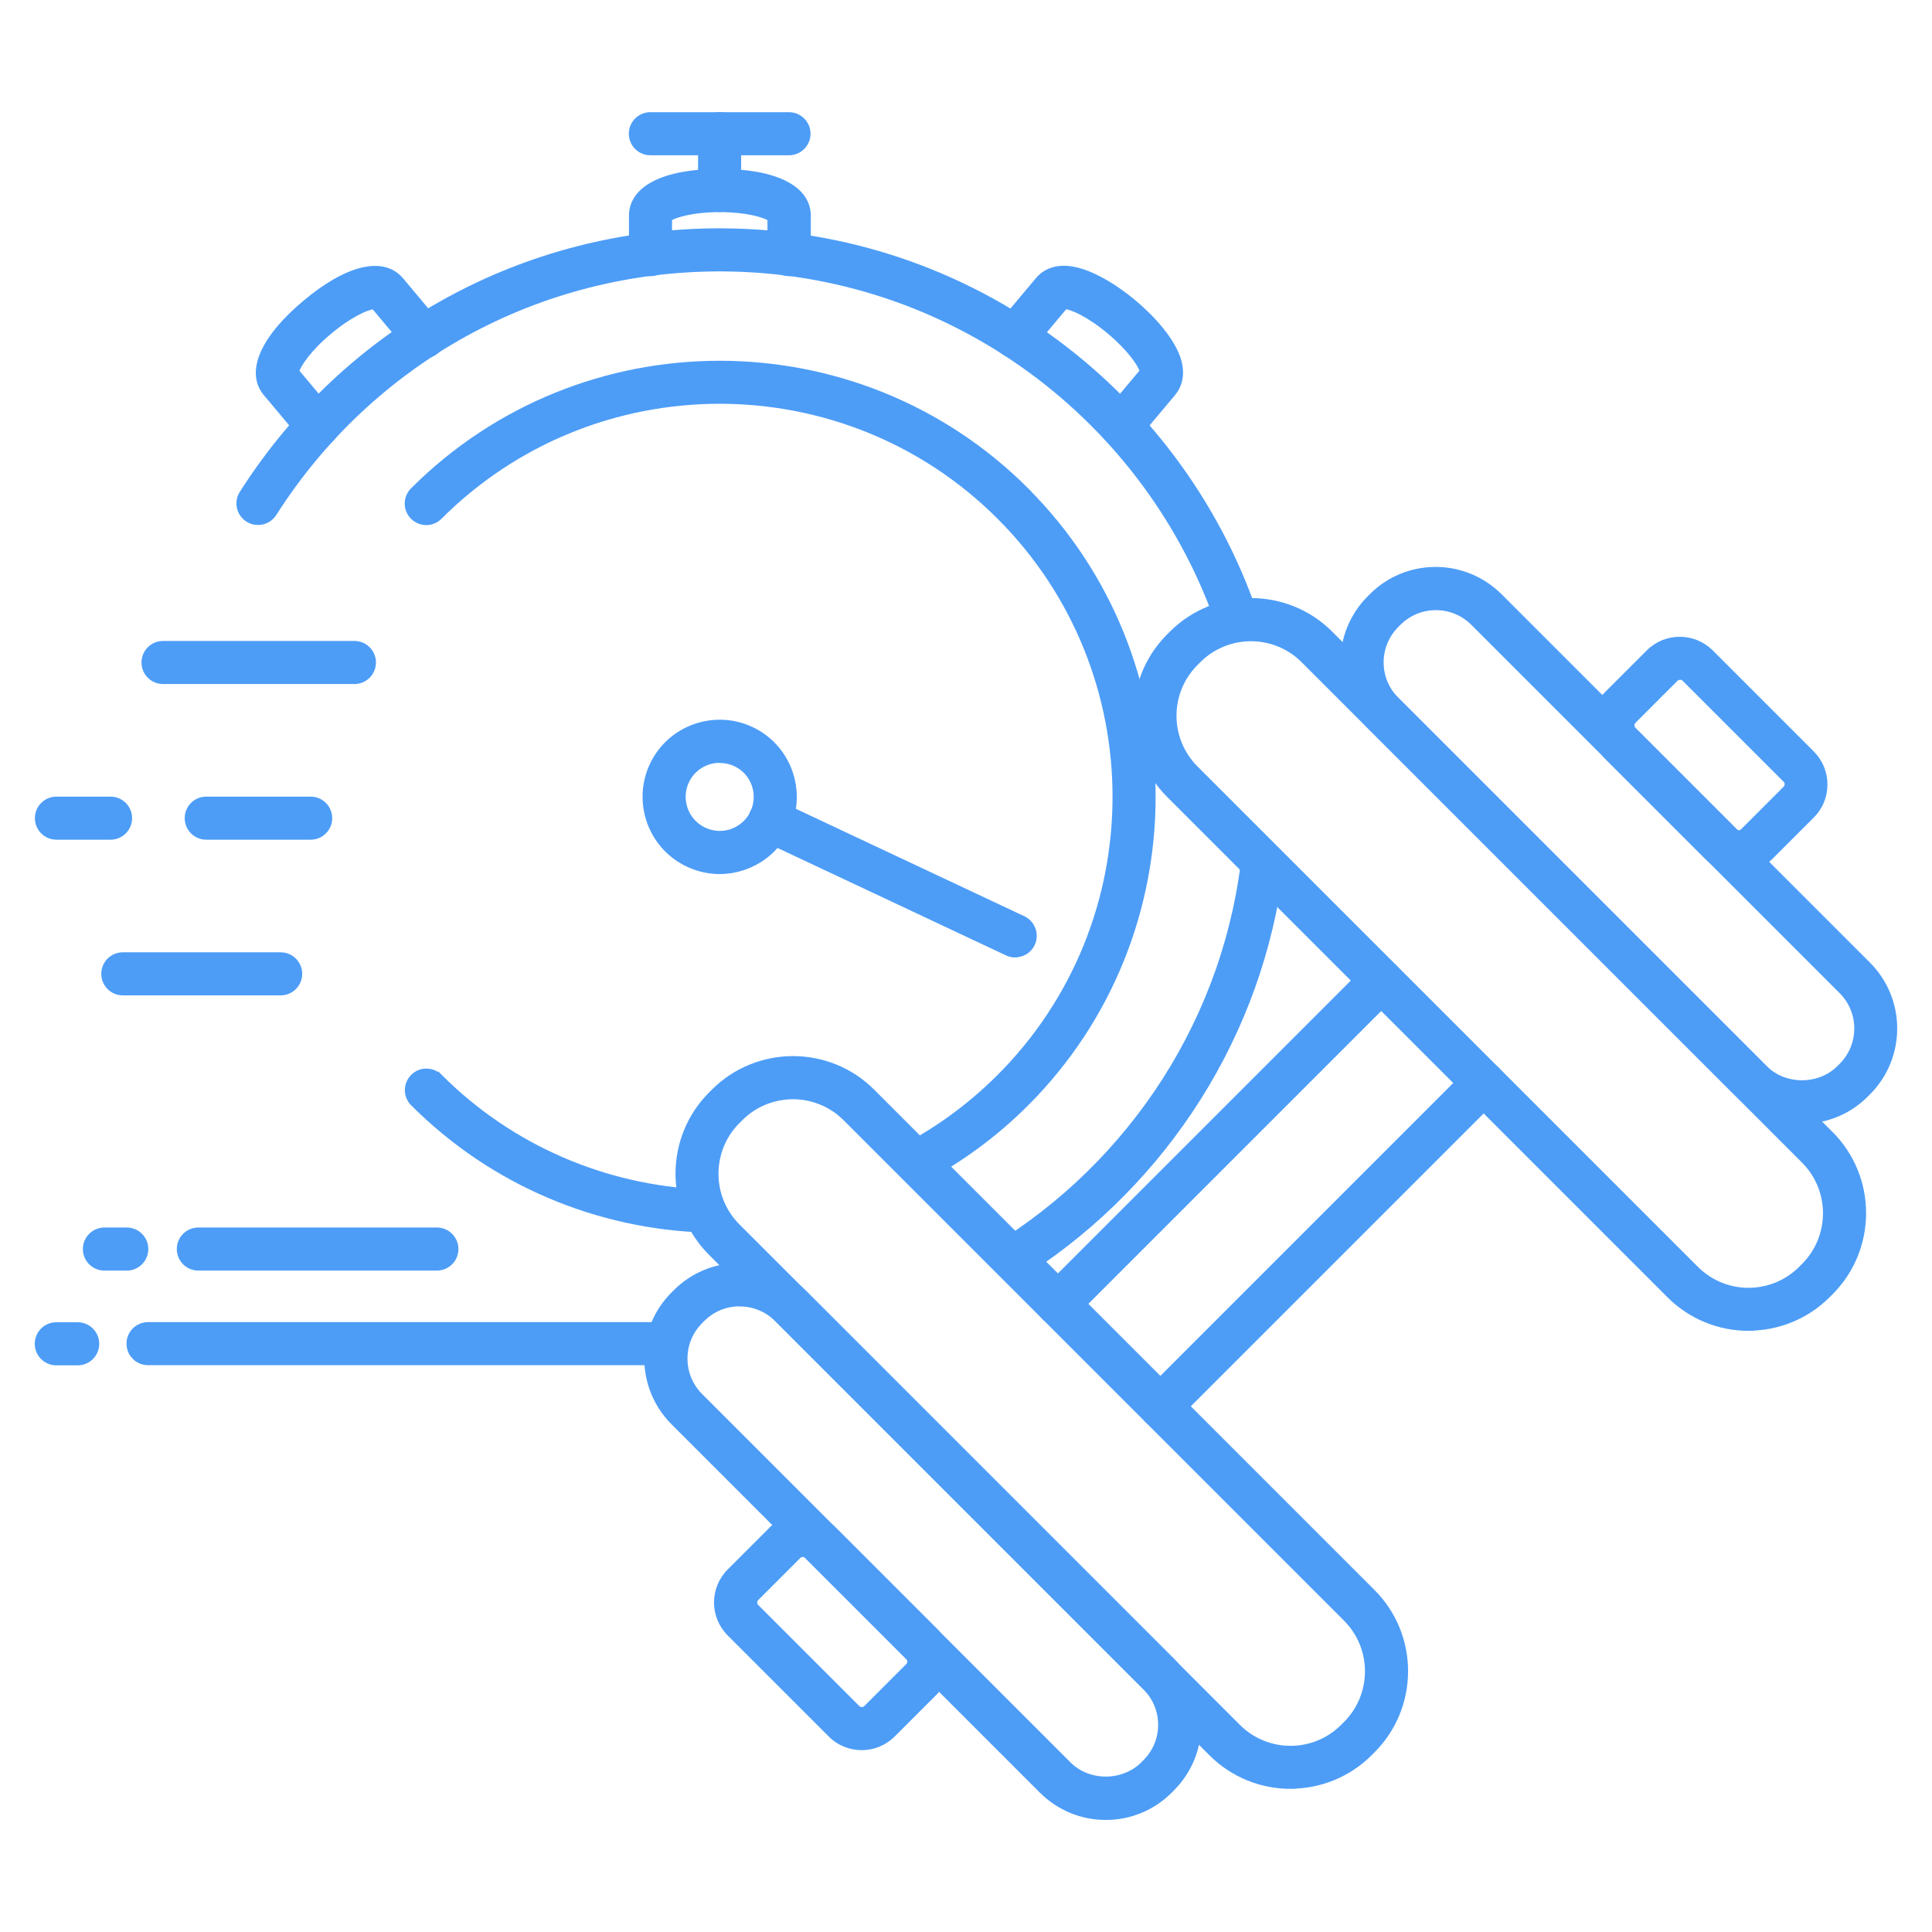 <?xml version="1.0" encoding="UTF-8"?>
<svg id="Layer_2" data-name="Layer 2" xmlns="http://www.w3.org/2000/svg" viewBox="0 0 141.73 141.73">
  <defs>
    <style>
      .cls-1 {
        fill: #4d9df7;
        stroke: #4d9df7;
        stroke-miterlimit: 10;
        stroke-width: .3px;
      }
    </style>
  </defs>
  <g>
    <path class="cls-1" d="M128.28,97.48c-2.12,0-4.24-.81-5.85-2.42l-36.71-36.71c-3.22-3.22-3.22-8.47,0-11.7l.21-.21c3.23-3.22,8.47-3.22,11.69,0l36.71,36.71c3.22,3.22,3.22,8.47,0,11.69l-.21.21c-1.61,1.61-3.73,2.42-5.85,2.42ZM91.77,46.89c-1.38,0-2.77.53-3.82,1.58l-.21.21c-2.11,2.11-2.11,5.54,0,7.65l36.71,36.71c2.11,2.11,5.53,2.11,7.64,0l.21-.21c2.11-2.11,2.11-5.54,0-7.65l-36.71-36.71c-1.05-1.05-2.44-1.58-3.82-1.58Z"/>
    <path class="cls-1" d="M77.6,97.09c-.37,0-.73-.14-1.01-.42-.56-.56-.56-1.47,0-2.02l23.72-23.72c.56-.56,1.47-.56,2.02,0s.56,1.47,0,2.02l-23.72,23.72c-.28.28-.65.42-1.01.42Z"/>
    <path class="cls-1" d="M85.12,104.6c-.37,0-.73-.14-1.01-.42-.56-.56-.56-1.47,0-2.02l23.72-23.72c.56-.56,1.47-.56,2.02,0s.56,1.47,0,2.02l-23.72,23.72c-.28.28-.65.42-1.01.42Z"/>
    <path class="cls-1" d="M132.19,82.29c-1.79,0-3.46-.7-4.73-1.96l-27.02-27.02c-2.61-2.61-2.61-6.85,0-9.46l.16-.16c1.26-1.26,2.94-1.95,4.72-1.95s3.46.7,4.73,1.96l27.02,27.02c2.61,2.61,2.61,6.85,0,9.46,0,0,0,0,0,0l-.16.16c-1.26,1.26-2.94,1.95-4.72,1.95ZM105.33,44.61c-1.02,0-1.98.4-2.7,1.12l-.16.16c-1.49,1.49-1.49,3.91,0,5.4l27.02,27.02c1.44,1.45,3.96,1.45,5.41,0l.16-.16c1.49-1.49,1.49-3.92,0-5.4l-27.02-27.02c-.72-.72-1.68-1.12-2.7-1.12Z"/>
    <path class="cls-1" d="M127.56,63.9c-.88,0-1.7-.34-2.32-.96l-7.41-7.41c-1.28-1.28-1.28-3.35,0-4.63l3.08-3.08c1.28-1.28,3.36-1.27,4.63,0l7.41,7.41c.62.62.96,1.44.96,2.32s-.34,1.7-.96,2.32l-3.08,3.08c-.62.62-1.44.96-2.31.96ZM123.24,49.72c-.11,0-.21.04-.29.12l-3.08,3.08c-.16.16-.16.42,0,.58l7.41,7.41c.2.2.38.2.58,0l3.09-3.09s0,0,0,0c.1-.1.12-.21.12-.29s-.02-.19-.12-.29l-7.41-7.41c-.08-.08-.18-.12-.29-.12Z"/>
    <path class="cls-1" d="M94.68,131.08c-2.12,0-4.24-.81-5.85-2.42l-36.71-36.71c-3.22-3.22-3.22-8.47,0-11.7l.21-.21c3.23-3.22,8.47-3.22,11.69,0l36.71,36.71c3.22,3.22,3.22,8.47,0,11.69l-.21.21c-1.61,1.61-3.73,2.42-5.85,2.42ZM58.17,80.49c-1.38,0-2.77.53-3.82,1.58l-.21.21c-2.11,2.11-2.11,5.54,0,7.65l36.71,36.71c2.11,2.11,5.53,2.11,7.64,0l.21-.21c2.11-2.11,2.11-5.54,0-7.65l-36.71-36.71c-1.05-1.05-2.44-1.58-3.82-1.58Z"/>
    <path class="cls-1" d="M81.12,133.36c-1.79,0-3.46-.7-4.73-1.96l-27.02-27.02c-2.61-2.61-2.61-6.85,0-9.46l.16-.16c1.26-1.26,2.94-1.96,4.73-1.96s3.46.7,4.73,1.96l27.02,27.02c1.26,1.26,1.96,2.94,1.96,4.73s-.7,3.46-1.96,4.73l-.16.16c-1.26,1.26-2.94,1.96-4.73,1.96ZM54.26,95.68c-1.02,0-1.98.4-2.7,1.12l-.16.16c-1.49,1.49-1.49,3.92,0,5.41l27.02,27.02c1.44,1.45,3.96,1.45,5.41,0h0l.16-.16c.72-.72,1.12-1.68,1.12-2.7s-.4-1.98-1.12-2.7l-27.02-27.02c-.72-.72-1.68-1.12-2.7-1.12Z"/>
    <path class="cls-1" d="M63.21,128.24c-.84,0-1.68-.32-2.31-.96l-7.41-7.41c-1.28-1.28-1.28-3.35,0-4.63l3.08-3.08c1.28-1.28,3.36-1.28,4.63,0l7.41,7.41c1.28,1.28,1.28,3.35,0,4.63l-3.08,3.08s0,0,0,0c-.64.64-1.48.96-2.31.96ZM58.89,114.07c-.08,0-.19.02-.29.12l-3.08,3.08c-.16.16-.16.42,0,.58l7.41,7.41c.16.16.42.16.58,0l3.08-3.08c.16-.16.16-.42,0-.58l-7.41-7.41c-.1-.1-.21-.12-.29-.12Z"/>
  </g>
  <g>
    <path class="cls-1" d="M52.79,63.97c-.8,0-1.6-.18-2.34-.53-2.75-1.29-3.93-4.58-2.64-7.33,1.29-2.75,4.58-3.93,7.33-2.64,2.75,1.29,3.93,4.58,2.64,7.33-.62,1.33-1.73,2.34-3.12,2.84-.61.22-1.24.33-1.87.33ZM52.8,55.81c-.99,0-1.95.56-2.4,1.52-.62,1.32-.05,2.9,1.27,3.52.64.3,1.35.34,2.02.1.66-.24,1.2-.72,1.5-1.36t0,0c.3-.64.33-1.36.1-2.02-.24-.67-.72-1.2-1.36-1.5-.36-.17-.75-.25-1.12-.25Z"/>
    <path class="cls-1" d="M74.47,70.09c-.2,0-.41-.04-.61-.14l-17.99-8.46c-.72-.34-1.02-1.19-.69-1.91.34-.72,1.19-1.02,1.91-.69l17.99,8.46c.72.34,1.02,1.19.69,1.91-.24.52-.76.82-1.3.82Z"/>
    <path class="cls-1" d="M52.79,15.4c-.79,0-1.43-.64-1.43-1.43v-4.17c0-.79.64-1.43,1.43-1.43s1.43.64,1.43,1.43v4.17c0,.79-.64,1.43-1.43,1.43Z"/>
    <path class="cls-1" d="M57.88,11.24h-10.17c-.79,0-1.43-.64-1.43-1.43s.64-1.43,1.43-1.43h10.17c.79,0,1.43.64,1.43,1.43s-.64,1.43-1.43,1.43Z"/>
    <path class="cls-1" d="M57.88,20.11c-.79,0-1.43-.64-1.43-1.43v-2.62c-.4-.26-1.69-.65-3.65-.65s-3.25.39-3.65.65v2.62c0,.79-.64,1.43-1.43,1.43s-1.43-.64-1.43-1.43v-2.85c0-2.06,2.44-3.29,6.52-3.29s6.52,1.23,6.52,3.29v2.85c0,.79-.64,1.43-1.43,1.43Z"/>
    <path class="cls-1" d="M23.32,32.68c-.41,0-.82-.17-1.1-.51l-2.75-3.28c-1.32-1.58-.25-4.08,2.87-6.7,3.13-2.63,5.78-3.25,7.11-1.68l2.75,3.28c.51.61.43,1.51-.18,2.02-.61.51-1.51.43-2.02-.18l-2.6-3.1c-.48.06-1.71.58-3.22,1.85-1.51,1.26-2.24,2.39-2.38,2.85l2.6,3.1c.51.61.43,1.51-.18,2.02-.27.23-.59.34-.92.34Z"/>
    <path class="cls-1" d="M82.26,32.68c-.32,0-.65-.11-.92-.34-.61-.51-.69-1.41-.18-2.02l2.6-3.1c-.14-.46-.87-1.58-2.38-2.85-1.51-1.27-2.74-1.79-3.22-1.85l-2.6,3.1c-.51.61-1.41.69-2.02.18-.61-.51-.69-1.41-.18-2.02l2.75-3.28c.34-.41,1.13-1.06,2.6-.79,2.67.47,6.78,3.92,7.71,6.47.51,1.4.01,2.29-.33,2.7l-2.75,3.28c-.28.34-.69.51-1.1.51Z"/>
    <path class="cls-1" d="M75.32,35.93c-12.42-12.42-32.64-12.42-45.06,0-.56.56-.56,1.47,0,2.02.56.56,1.47.56,2.02,0,11.31-11.3,29.7-11.31,41.01,0,11.3,11.3,11.3,29.7,0,41.01-2.23,2.23-4.74,4.03-7.42,5.38.39.99.75,1.87,1.5,2.44,2.86-1.47,5.55-3.4,7.94-5.79,12.42-12.42,12.42-32.64,0-45.06Z"/>
    <path class="cls-1" d="M32.29,78.96c-.56-.56-1.47-.56-2.02,0-.56.56-.56,1.47,0,2.02,5.93,5.93,13.65,9.03,21.44,9.29-.11-.94.06-2.02-.23-2.87-6.98-.32-13.87-3.13-19.19-8.45Z"/>
    <path class="cls-1" d="M92.37,45.81c-5.36-16.75-21.07-28.91-39.58-28.91-14.28,0-27.39,7.2-35.07,19.26-.43.67-.23,1.55.44,1.98.67.42,1.55.23,1.98-.44,7.15-11.23,19.36-17.94,32.66-17.94,17.01,0,31.48,11.04,36.65,26.32.81-.88,1.95-.39,2.93-.28Z"/>
    <path class="cls-1" d="M93.88,64.62c-.8-.97-1.77-1.7-2.59-2.34-1.22,12.39-8.32,23.08-18.46,29.25.4.98.82,1.82,1.73,2.3,10.2-6.3,17.48-16.87,19.32-29.21Z"/>
    <path class="cls-1" d="M32.05,93.06H14.55c-.79,0-1.43-.64-1.43-1.43s.64-1.43,1.43-1.43h17.5c.79,0,1.43.64,1.43,1.43s-.64,1.43-1.43,1.43Z"/>
    <path class="cls-1" d="M20.59,72.87h-11.58c-.79,0-1.43-.64-1.43-1.43s.64-1.43,1.43-1.43h11.58c.79,0,1.43.64,1.43,1.43s-.64,1.43-1.43,1.43Z"/>
    <path class="cls-1" d="M26,50.03h-14.04c-.79,0-1.43-.64-1.43-1.43s.64-1.43,1.43-1.43h14.04c.79,0,1.43.64,1.43,1.43s-.64,1.43-1.43,1.43Z"/>
    <path class="cls-1" d="M22.79,61.45h-7.66c-.79,0-1.43-.64-1.43-1.43s.64-1.43,1.43-1.43h7.66c.79,0,1.43.64,1.43,1.43s-.64,1.43-1.43,1.43Z"/>
    <path class="cls-1" d="M8.11,61.45h-3.97c-.79,0-1.43-.64-1.43-1.43s.64-1.43,1.43-1.43h3.97c.79,0,1.43.64,1.43,1.43s-.64,1.43-1.43,1.43Z"/>
    <path class="cls-1" d="M9.3,93.06h-1.64c-.79,0-1.43-.64-1.43-1.43s.64-1.43,1.43-1.43h1.64c.79,0,1.43.64,1.43,1.43s-.64,1.43-1.43,1.43Z"/>
    <path class="cls-1" d="M10.86,97.14c-.79,0-1.43.64-1.43,1.43s.64,1.43,1.43,1.43h38.33c.31-.84.14-1.92.24-2.86H10.86Z"/>
    <path class="cls-1" d="M5.7,100.01h-1.57c-.79,0-1.43-.64-1.43-1.43s.64-1.43,1.43-1.43h1.57c.79,0,1.43.64,1.43,1.43s-.64,1.43-1.43,1.43Z"/>
  </g>
</svg>
